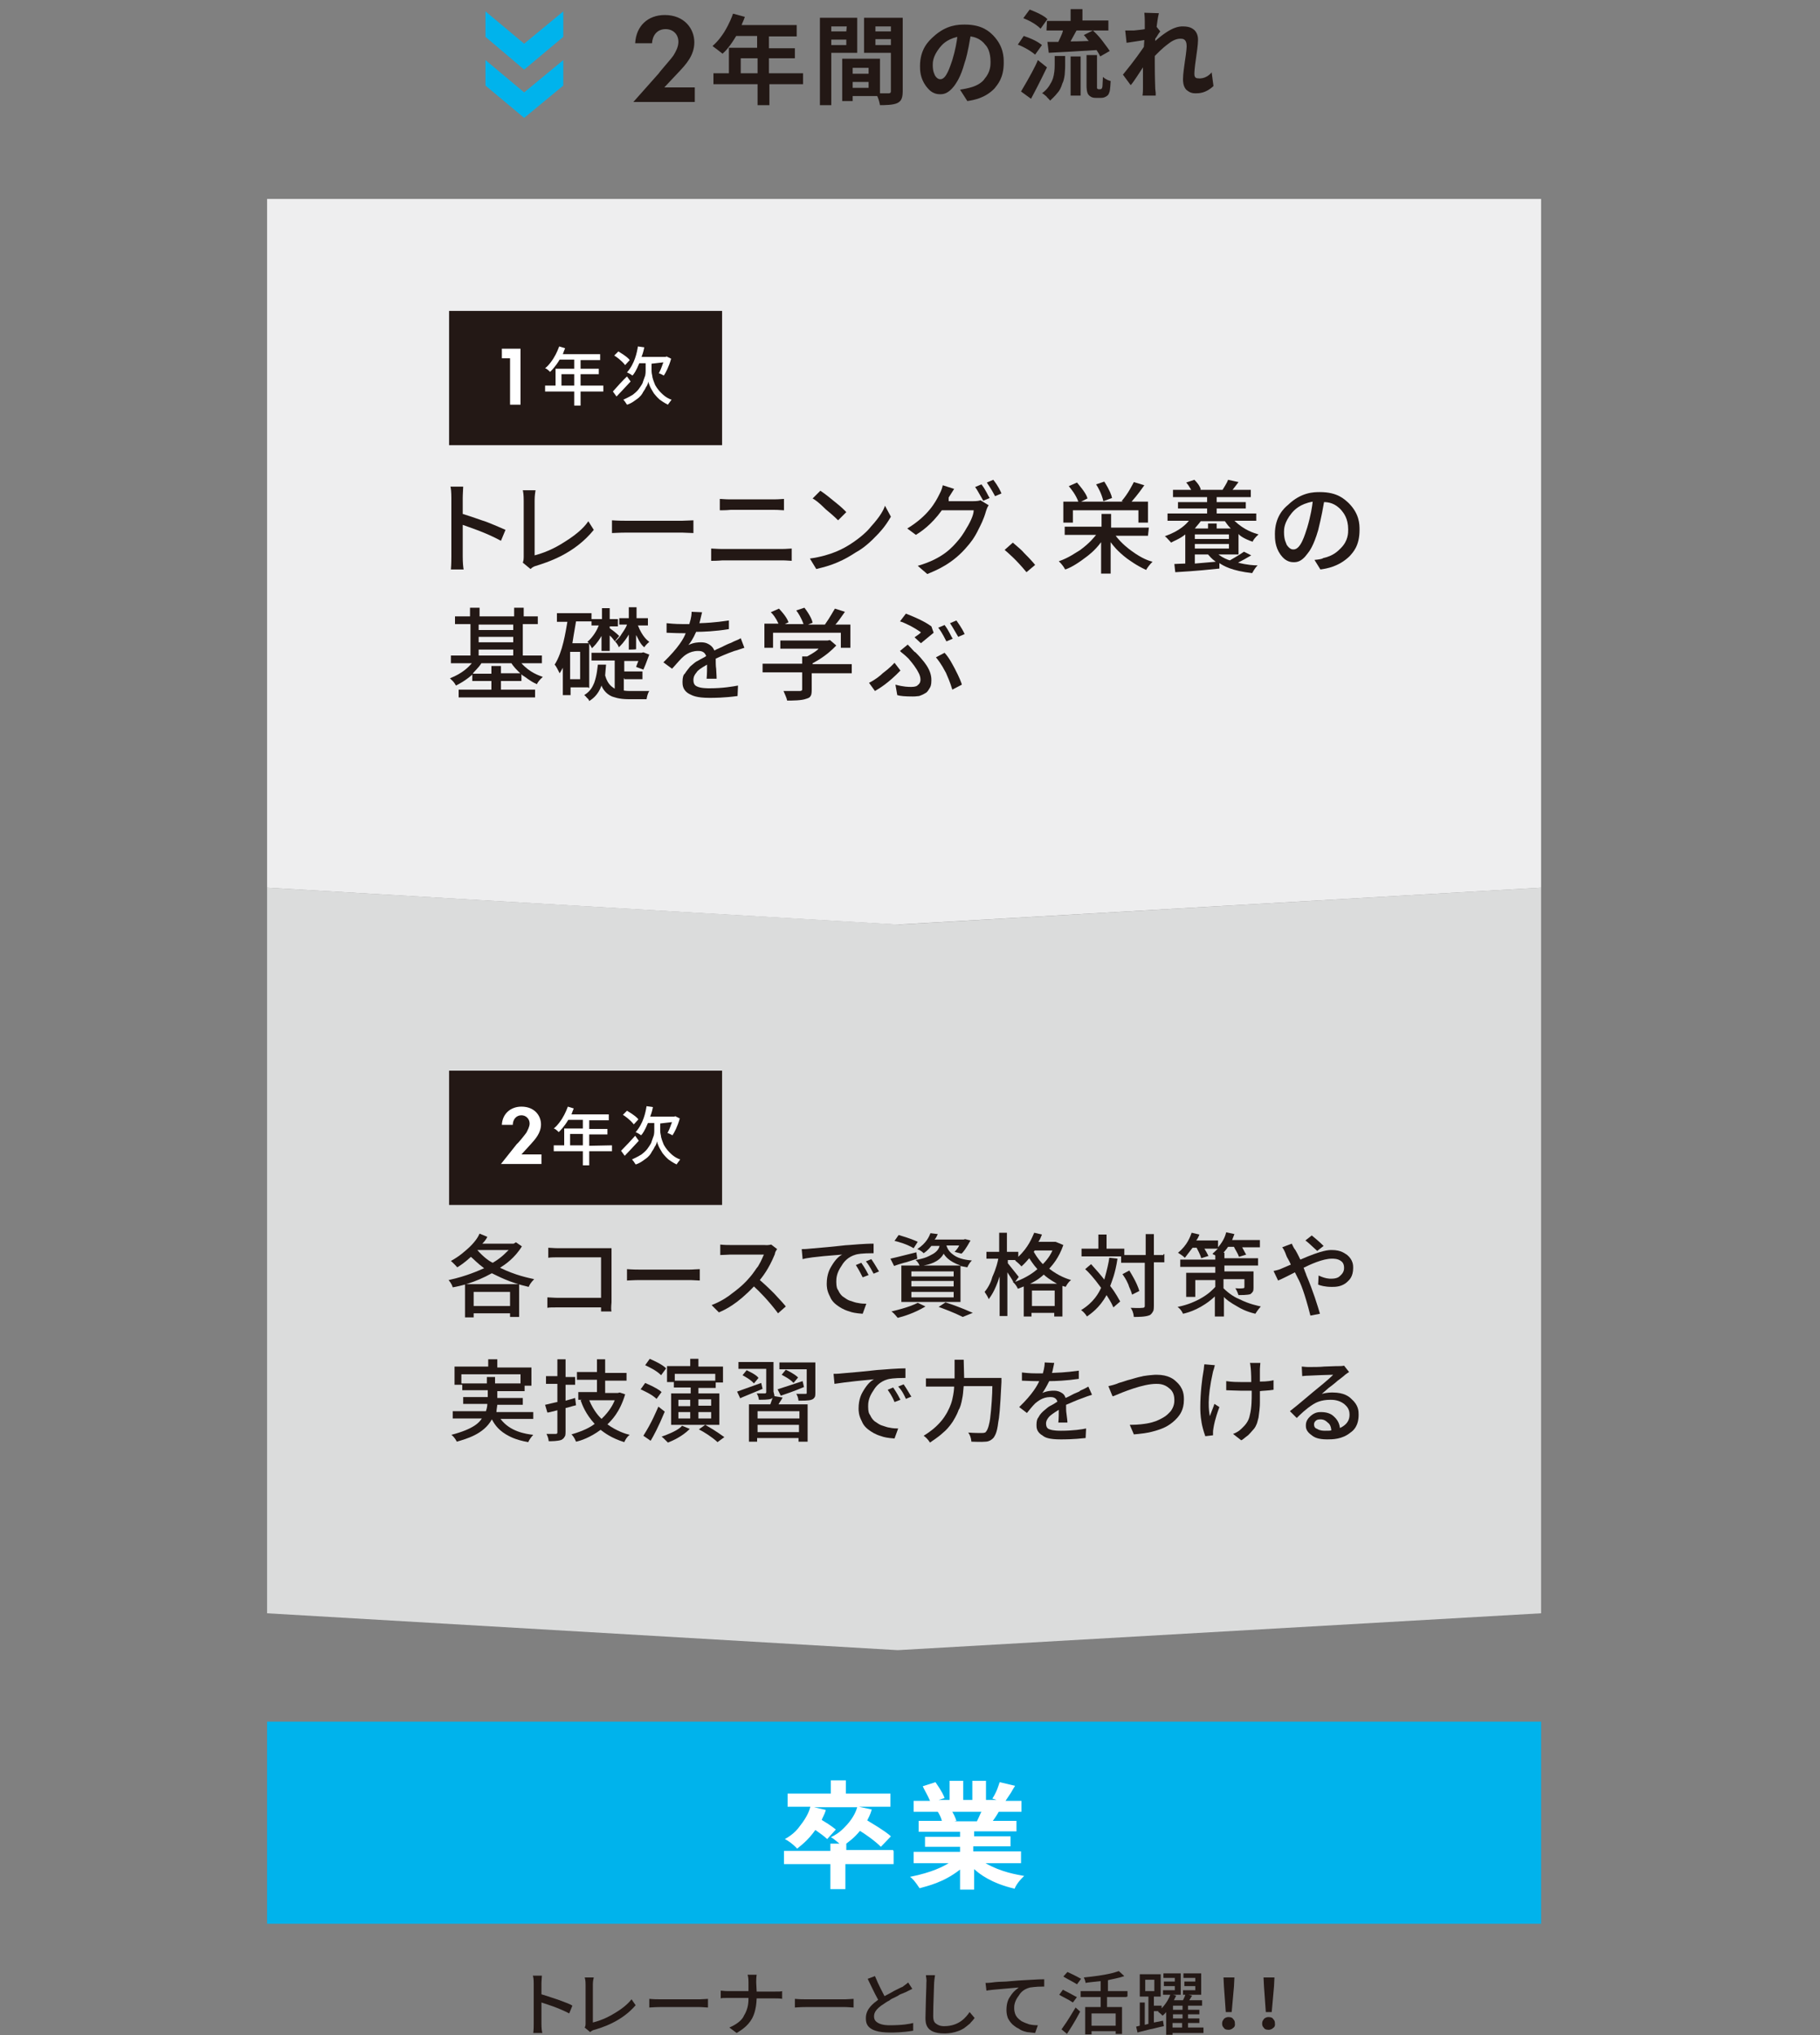 <?xml version="1.0" encoding="utf-8"?>
<!-- Generator: Adobe Illustrator 28.2.0, SVG Export Plug-In . SVG Version: 6.00 Build 0)  -->
<svg version="1.1" id="レイヤー_1" xmlns="http://www.w3.org/2000/svg" xmlns:xlink="http://www.w3.org/1999/xlink" x="0px"
	 y="0px" viewBox="0 0 400 447.1" style="enable-background:new 0 0 400 447.1;" xml:space="preserve">
<rect x="0" y="0" width="400" height="447.1" fill="#808080" stroke="none"/>
<style type="text/css">
	.st0{clip-path:url(#SVGID_00000083071612407826805670000013626508784246098101_);fill:#DBDCDC;}
	.st1{clip-path:url(#SVGID_00000001664597523282767920000000961675735317496996_);fill:#EEEEEF;}
	.st2{fill:#231815;}
	.st3{fill:#00B3EC;}
	.st4{fill:#FFFFFF;}
</style>
<g>
	<g>
		<g>
			<defs>
				<rect id="SVGID_1_" x="58.7" y="195" width="280" height="167.5"/>
			</defs>
			<clipPath id="SVGID_00000116221284364939122290000007688201263115480507_">
				<use xlink:href="#SVGID_1_"  style="overflow:visible;"/>
			</clipPath>
			<polygon style="clip-path:url(#SVGID_00000116221284364939122290000007688201263115480507_);fill:#DBDCDC;" points="58.7,354.4 
				58.7,195 197.7,203.1 338.7,195 338.7,354.4 197.3,362.5 			"/>
		</g>
	</g>
	<g>
		<g>
			<defs>
				<rect id="SVGID_00000032626304362849393220000009522470486976455073_" x="58.7" y="43.7" width="280" height="159.4"/>
			</defs>
			<clipPath id="SVGID_00000013898493923216516310000003135744413668450721_">
				<use xlink:href="#SVGID_00000032626304362849393220000009522470486976455073_"  style="overflow:visible;"/>
			</clipPath>
			<polygon style="clip-path:url(#SVGID_00000013898493923216516310000003135744413668450721_);fill:#EEEEEF;" points="58.7,195 
				58.7,43.7 338.7,43.7 338.7,195 197.3,203.1 			"/>
		</g>
	</g>
</g>
<g>
	<path class="st2" d="M139.2,22.4h13.5v-3.2H146l3.2-3.4c1.5-1.6,3.4-3.6,3.4-6.5c0-3-2.2-6-6.5-6c-3.7,0-6.3,2.4-6.5,6.2h3.7
		c0.1-1.6,1-3.1,3-3.1c1.6,0,2.8,1.1,2.8,2.8c0,1.1-0.6,2.2-1.1,3c-0.7,1-2.9,3.4-3.2,3.9L139.2,22.4z"/>
	<path class="st2" d="M176.5,16.1v2.4h-7.4v4.6h-2.6v-4.6h-9.7v-2.4h3.4v-5.6h6.2V7.9h-4.6c-1.3,2.2-2.4,3.4-3,3.9
		c-1.5-1.2-2-1.5-2.2-1.7c1.4-1.2,2.2-2.5,2.6-3.1c1.2-2,1.7-3.4,1.9-4l2.6,0.7c-0.2,0.7-0.6,1.4-0.7,1.8h12.1V8H169v2.6h5.7v2.2
		H169v3.3H176.5z M162.8,16.1h3.7v-3.3h-3.7V16.1z"/>
	<path class="st2" d="M198.4,3.9v16.2c0,1-0.2,1.5-0.3,1.7c-0.3,0.6-0.7,0.7-0.8,0.8c-0.9,0.5-3,0.5-3.9,0.5c-0.1-0.7-0.4-1.6-0.6-2
		h-5.4v1.1h-2.3v-9.3h8.3v7.6c1.5,0,1.8,0,1.9,0c0.5,0,0.5-0.3,0.5-0.5v-8.4h-5.9V3.9H198.4z M190.9,14.9h-3.5v1.3h3.5V14.9z
		 M187.4,19.3h3.5V18h-3.5V19.3z M195.8,5.8h-3.4v1.1h3.4V5.8z M192.4,9.9h3.4V8.6h-3.4V9.9z M188.4,11.6h-5.7v11.5h-2.5V3.9h8.2
		C188.4,3.9,188.4,11.6,188.4,11.6z M182.7,9.9h3.3V8.7h-3.3V9.9z M186.1,5.8h-3.4v1.1h3.3L186.1,5.8L186.1,5.8z"/>
	<path class="st2" d="M212.6,22.2l-1.6-2.5c1.1-0.2,1.7-0.3,2-0.4c2.1-0.5,3.1-1.5,3.4-2c1.3-1.5,1.3-3,1.3-3.7
		c0-2.2-0.7-3.3-1.1-3.7c-1.1-1.5-2.6-1.8-3.3-1.9c-0.6,3.5-1,5-1.3,5.8c-0.9,3.3-1.9,4.5-2.3,5.1c-1.4,1.8-2.5,1.8-3.1,1.8
		c-1.8,0-2.6-1.2-3.1-1.8c-1.3-1.8-1.3-3.5-1.3-4.4c0-3.7,1.9-5.5,2.9-6.4c2.9-2.7,5.6-2.7,7-2.7c3.8,0,5.4,1.6,6.2,2.4
		c2.3,2.4,2.3,4.8,2.3,6c0,3.4-1.4,4.8-2,5.6C216.5,21.6,213.9,22,212.6,22.2z M206.7,17.4c1.3,0,2.1-2.8,2.6-4.2
		c0.7-2.3,1-4.2,1.1-5.1c-2.5,0.6-3.4,1.8-3.9,2.4c-1.5,1.9-1.5,3.2-1.5,3.8c0,1.5,0.4,2,0.5,2.3C206,17.4,206.5,17.4,206.7,17.4z"
		/>
	<g>
		<path class="st2" d="M241.4,19.6h0.4c0.2,0,0.3-0.1,0.3-0.1c0.1-0.1,0.2-0.4,0.2-0.6c0-0.4,0.1-1.5,0.1-2c0.8,0.7,1.4,0.8,1.7,0.9
			c-0.1,1.9-0.2,2.3-0.3,2.5c-0.2,0.7-0.6,0.8-0.7,0.9c-0.5,0.3-0.9,0.3-1.2,0.3h-1.1c-0.9,0-1.3-0.4-1.5-0.6
			c-0.5-0.5-0.5-1.7-0.5-2.2v-6.6h2.3v6.7c0,0.5,0,0.6,0,0.6C241.3,19.6,241.4,19.6,241.4,19.6z M235.3,21v-8.6h2.2V21H235.3z
			 M231.8,14.3v-2h2.3v2.1c0,1-0.1,1.6-0.1,2c-0.1,0.8-0.3,1.6-0.5,1.9c-0.3,1-0.7,1.7-1,2c-0.7,0.9-1.4,1.5-1.7,1.8
			c-0.3-0.4-0.7-0.7-0.8-0.9c-0.6-0.5-0.8-0.7-1-0.7c1.1-0.8,1.6-1.6,1.8-2c0.7-1.1,0.7-1.7,0.8-2C231.8,15.5,231.8,14.7,231.8,14.3
			z M228.1,13.2l2,1.6c-1.7,3.5-2.9,5.8-3.5,6.9l-2.2-1.6C226.3,16.9,227.6,14.5,228.1,13.2z M229,9.9l-1.5,2.1
			c-1.3-1.1-3-1.9-3.8-2.2l1.3-1.9C227.7,8.8,228.6,9.6,229,9.9z M230.2,4.2l-1.5,2.1c-1.2-1.2-3-2-3.8-2.3l1.4-1.9
			C228.9,3.1,229.8,3.8,230.2,4.2z M230.1,4.6h5.2V2h2.6v2.5h5.7v2.2h-7c-0.9,1.7-1.2,2.1-1.3,2.4c2,0,3.4-0.1,4-0.1
			c-0.1-0.1-0.4-0.4-0.5-0.6c-0.4-0.5-0.5-0.6-0.6-0.7l2-1c1.1,1,1.8,1.9,2.1,2.3c1,1.3,1.4,1.9,1.6,2.2l-2.1,1.2
			c-0.2-0.5-0.6-1.1-0.8-1.4c-4.6,0.3-8.6,0.5-10.5,0.6l-0.3-2.4c0.4,0,0.9,0,1.2,0c0.8,0,1.1,0,1.2,0c0.8-1.7,1-2.2,1-2.5H230
			L230.1,4.6L230.1,4.6z"/>
		<path class="st2" d="M266.3,15.9l0.4,3c-1.7,1.6-3.2,1.6-4,1.6c-1.2,0-1.7-0.6-2-0.8c-0.7-0.8-0.7-1.9-0.7-2.3
			c0-1.2,0.3-3,0.4-3.8c0.4-2.6,0.4-3.3,0.4-3.5c0-1.6-0.9-1.6-1.4-1.6c-1.1,0-2.1,0.7-2.6,1.1c-1.5,1.1-2.5,2.2-3,2.7
			c0,1.2,0,1.6,0,1.7c0,3.5,0.1,4.8,0.1,5.5c0,0.2,0.1,0.7,0.1,0.9C254,21,254,21,254,21h-2.9c0.1-0.7,0.1-1.3,0.1-1.6
			c0-0.8,0-1.9,0-2.3c0-1.5,0-2,0-2.3c-2.2,3.4-2.5,3.7-2.7,3.9l-1.7-2.3c2.7-3.3,3.9-5.1,4.6-6.1l0.1-1.5c-0.5,0.1-1.4,0.2-1.9,0.3
			c-1.4,0.2-1.8,0.3-2,0.3l-0.3-2.7c0.9,0,1.5,0,1.9,0c0.9-0.1,2-0.2,2.4-0.3c0-0.4,0-0.6,0-0.7c0-0.4,0-0.6,0-0.6
			c0-0.2,0-0.3,0-0.4c0-1.2-0.1-1.7-0.1-1.9l3.2,0.1c-0.3,1.2-0.4,2.4-0.5,3l0.8,1c-0.5,0.6-0.8,1.3-1.1,1.6c0,0.2,0,0.4,0,0.5
			c3.6-3.2,5.3-3.2,6.1-3.2c1.7,0,2.2,0.6,2.5,0.8c0.8,0.8,0.8,1.8,0.8,2.2c0,1.1-0.3,2.9-0.4,3.7c-0.4,2.7-0.4,3.4-0.4,3.8
			c0,0.9,0.6,0.9,0.8,0.9C264.8,17.4,265.9,16.4,266.3,15.9z"/>
	</g>
	<polygon class="st3" points="123.8,8.1 123.8,2.5 115.2,9.6 106.7,2.5 106.7,8.1 115.2,15.3 	"/>
	<polygon class="st3" points="123.8,18.8 123.8,13.2 115.2,20.3 106.7,13.2 106.7,18.8 115.2,25.9 	"/>
</g>
<g>
	<g>
		<rect x="98.7" y="68.3" class="st2" width="60" height="29.5"/>
		<polygon class="st4" points="112.1,88.9 114.4,88.9 114.4,76.6 110.3,76.6 110.3,78.7 112.1,78.7 		"/>
		<path class="st4" d="M132.6,84.7V86h-5v3.1h-1.4V86h-6.4v-1.3h2.3v-3.7h4.1V79H123c-0.9,1.5-1.7,2.3-2.1,2.7
			c-0.5-0.5-0.9-0.8-1.1-0.8c1-0.8,1.5-1.7,1.8-2.1c0.8-1.3,1.1-2.2,1.3-2.7l1.3,0.4c-0.1,0.2-0.4,1-0.5,1.3h8.2v1.3h-4.3V81h4v1.2
			h-4v2.5L132.6,84.7L132.6,84.7z M123.4,84.7h2.8v-2.5h-2.8V84.7z"/>
		<path class="st4" d="M143.2,79.9v1.6c0,0.6,0.2,1.1,0.2,1.4c0.2,0.8,0.5,1.4,0.6,1.7c0.5,0.9,1.1,1.5,1.4,1.8
			c0.9,0.9,1.8,1.3,2.2,1.4c-0.7,0.9-0.8,1.1-0.8,1.1c-1-0.5-1.5-0.9-1.8-1.1c-0.8-0.7-1.1-1.2-1.3-1.4c-0.5-0.8-0.7-1.2-0.8-1.4
			c-0.3-0.7-0.4-1-0.4-1.2c-0.1,0.5-0.3,1-0.5,1.2c-0.3,0.7-0.7,1.1-0.8,1.4c-0.5,0.8-1.1,1.2-1.4,1.4c-0.9,0.7-1.6,1-2,1.1
			c-0.3-0.5-0.6-0.9-0.8-1.1c1.1-0.5,1.8-0.9,2.1-1.1c0.9-0.7,1.2-1.1,1.4-1.4c0.5-0.7,0.8-1.2,0.8-1.4c0.3-0.8,0.4-1.1,0.5-1.4
			c0.1-0.5,0.1-0.9,0.1-1.1v-1.6h-1.4c-0.7,1.7-1.2,2.4-1.5,2.7c-0.5-0.4-1-0.6-1.2-0.7c1.7-1.9,2.2-4.4,2.4-5.7l1.4,0.2
			c-0.2,1.1-0.5,1.8-0.6,2.1h5.3l0.2-0.1l1,0.5c-0.5,1.8-1.2,3.1-1.6,3.7c-0.9-0.5-1.1-0.5-1.1-0.5c0.6-1.1,0.8-2,1-2.4L143.2,79.9
			L143.2,79.9z M137.8,82.7l0.8,1.1c-1.4,1.5-2.5,2.7-3.1,3.3l-0.8-1.1C135.6,85,137,83.4,137.8,82.7z M138.4,79.1l-1,1.1
			c-0.8-1-1.9-1.8-2.4-2.1l0.9-0.9C137.6,78.2,138.2,78.8,138.4,79.1z"/>
	</g>
	<g>
		<path class="st2" d="M111.1,116.4l-1,2.4c-3.5-1.9-6.8-2.9-8.4-3.5v6.9c0,1.4,0.1,2.4,0.2,2.9h-2.8c0.1-1.2,0.1-2.3,0.1-2.9v-12.8
			c0-1.3-0.1-2.2-0.2-2.5h2.8c-0.1,1.9-0.1,2.3-0.1,2.5v3.5c2.3,0.7,4.1,1.4,5.1,1.7C109.6,115.7,110.6,116.2,111.1,116.4z"/>
		<path class="st2" d="M116.6,125l-1.7-1.4c0.2-0.5,0.2-1,0.2-1.2v-12.4c0-1.3-0.1-1.9-0.2-2.3h2.8c-0.2,1.2-0.2,1.9-0.2,2.2V122
			c3.1-0.8,5.4-2.2,6.5-2.9c3.4-2.1,4.7-3.7,5.3-4.6l1.2,1.9c-4.3,5.3-10.1,7.1-13,8C117,124.6,116.7,124.9,116.6,125z"/>
		<path class="st2" d="M134.5,117.1v-2.8c1.4,0.1,2.7,0.1,3.3,0.1h12.1c0.8,0,1.9-0.1,2.5-0.1v2.8c-2.1-0.1-2.3-0.1-2.5-0.1h-12.1
			C136,117,135,117.1,134.5,117.1z"/>
		<path class="st2" d="M158.2,112.1v-2.5c1.2,0.1,2.1,0.1,2.4,0.1h9.4c1.3,0,1.9-0.1,2.3-0.1v2.5c-1.2-0.1-1.9-0.1-2.3-0.1h-9.4
			C159.6,112.1,158.7,112.1,158.2,112.1z M156.3,123.2v-2.7c1.6,0.1,2.2,0.1,2.5,0.1h13c1.1,0,1.8-0.1,2.2-0.1v2.7
			c-1.2-0.1-1.9-0.1-2.2-0.1h-13C157.6,123.2,156.7,123.2,156.3,123.2z"/>
		<path class="st2" d="M179.4,125l-1.4-2.3c4.9-0.7,7.5-2.3,8.8-3.1c2.5-1.6,4-3.1,4.6-3.9c2.1-2.3,2.8-3.7,3.1-4.6l1.3,2.4
			c-1.3,2.3-2.7,3.7-3.3,4.3c-2.1,2.2-3.6,3.1-4.5,3.6C183.9,124.1,180.9,124.6,179.4,125z M178.6,109.5l1.7-1.7
			c1.2,0.8,2.4,1.8,3,2.3c1.8,1.4,2.4,2.1,2.7,2.4l-1.8,1.8c-1-1-2.1-1.9-2.7-2.4C179.8,110.2,179.1,109.8,178.6,109.5z"/>
		<path class="st2" d="M216.9,106l1.4-0.6c1.1,1.4,1.6,2.5,1.8,3l-1.4,0.6C217.7,107.1,217.1,106.4,216.9,106z M214.3,107l1.4-0.6
			c1,1.3,1.4,2.4,1.8,3l-1.4,0.6C215,108.1,214.6,107.3,214.3,107z M208.5,110.1h5.3c1,0,1.4-0.1,1.7-0.2l1.8,1.1
			c-0.4,0.5-0.5,1.1-0.6,1.3c-0.5,1.8-1.2,3.1-1.6,3.9c-1,2.1-1.9,3.1-2.4,3.7c-3.3,4-7,5.4-8.9,6.2l-2.1-1.8
			c5.6-1.6,7.7-4.2,8.9-5.6c1.2-1.4,1.8-2.7,2.2-3.3c1-1.8,1.2-2.8,1.2-3.3h-7c-2.4,3.3-4.6,4.7-5.7,5.4l-1.9-1.4
			c4.6-2.8,6.2-5.8,7-7.4c0.6-1.1,0.7-1.7,0.8-2.1l2.5,0.8c-0.5,0.8-1,1.6-1.2,1.9L208.5,110.1z"/>
		<path class="st2" d="M227.5,124.1l-1.9,1.6c-2.3-2.8-4-4.2-4.8-4.9l1.8-1.6c1.2,1,2.1,1.8,2.5,2.3
			C226.5,122.9,227.1,123.6,227.5,124.1z"/>
		<path class="st2" d="M252.3,117.7h-7.1c1.4,1.8,2.9,2.9,3.6,3.4c2.2,1.6,3.7,2.1,4.5,2.3c-0.7,0.7-1.2,1.4-1.4,1.8
			c-2.2-1-3.6-2.1-4.2-2.5c-2.1-1.6-3.1-2.9-3.6-3.6v6.9H242v-6.9c-1.4,1.9-2.9,3-3.6,3.5c-2.1,1.6-3.6,2.3-4.3,2.5
			c-0.6-1.1-1.2-1.6-1.4-1.8c2.3-0.8,3.7-1.9,4.6-2.4c2.2-1.6,3.1-2.8,3.6-3.4h-6.9v-1.8h8.1v-2.8h2.1v3h8.3L252.3,117.7
			L252.3,117.7z M235.8,112.1v2.7h-2.1v-4.6h3.3c-0.6-1.6-1.6-2.8-2.1-3.4l1.8-0.8c1.8,2.1,2.2,3,2.3,3.5l-1.4,0.7h9.3l-0.4-0.1
			c1.6-1.9,2.3-3.5,2.7-4.2l2.3,0.7c-1.6,2.3-2.4,3.1-2.8,3.6h3.6v4.6h-2.1v-2.7H235.8z M244.4,109.4l-1.9,0.7
			c-0.4-1.7-1.2-3.1-1.6-3.7l1.8-0.6C243.9,107.7,244.3,108.8,244.4,109.4z"/>
		<path class="st2" d="M272.3,121.8h-4.5c1,0.8,2.1,1.2,2.5,1.3c2.1-1.2,2.8-1.7,3.1-1.9l1.6,0.8c-1,0.6-2.3,1.3-2.9,1.6
			c1.9,0.5,3.5,0.6,4.3,0.6c-0.7,0.7-1,1.4-1.2,1.7c-4.5-0.5-6.3-1.6-7.2-2.2v1.2c-5.6,0.6-8.3,0.7-9.7,0.8l-0.2-1.8
			c0.1,0,1.7-0.1,2.4-0.1v-6.4c-1.2,1-2.5,1.4-3.1,1.8c-1-1.1-1.2-1.3-1.4-1.4c3.4-1.2,4.7-2.7,5.3-3.4h-4.7v-1.6h8.7v-1.1h-6.4
			v-1.4h6.4v-1.1h-7.5v-1.6h4c-0.4-0.7-0.8-1.3-1.1-1.6l1.8-0.6c1,1,1.3,1.7,1.4,2.1l-0.1,0.1h4.9c1-1.6,1.1-1.9,1.2-2.2l2.3,0.5
			c-0.1,0.1-0.8,1.1-1.3,1.7h4v1.6h-7.5v1.1h6.4v1.4h-6.4v1.1h8.7v1.6h-4.8c2.2,2.1,4.3,2.7,5.3,3c-0.8,0.7-1.2,1.3-1.3,1.6
			c-1.8-0.6-2.8-1.3-3.1-1.7v4.5H272.3z M262.6,120.5h7.5v-1h-7.5V120.5z M262.6,117.4v1h7.5v-1H262.6z M269.2,114.5h-5.3
			c-0.6,0.8-1.1,1.3-1.3,1.6h2.9V115h1.9v1.1h3.1C269.7,115.3,269.4,114.7,269.2,114.5z M262.6,123.8l4.6-0.4
			c-1-0.7-1.4-1.3-1.7-1.6h-2.9V123.8z"/>
		<path class="st2" d="M290.2,125.1l-1.3-2.1c1-0.1,1.7-0.2,1.9-0.4c2.3-0.5,3.3-1.6,3.9-2.2c1.6-1.6,1.6-3.3,1.6-4.1
			c0-2.4-1-3.6-1.4-4.1c-1.4-1.7-3-1.9-3.9-1.9c-0.6,3.5-1.1,5.3-1.3,6.2c-1,3.4-1.9,4.6-2.4,5.2c-1.3,1.8-2.4,1.8-3,1.8
			c-1.7,0-2.5-1.2-2.9-1.7c-1.2-1.7-1.2-3.5-1.2-4.5c0-3.7,1.9-5.6,2.9-6.4c2.9-2.8,5.7-2.8,7-2.8c3.9,0,5.4,1.6,6.3,2.4
			c2.4,2.4,2.4,4.7,2.4,5.9c0,3.5-1.4,4.9-2.2,5.8C294.2,124.5,291.6,124.9,290.2,125.1z M284.3,120.7c1.6,0,2.5-3.3,3-4.8
			c0.8-2.7,1.1-4.7,1.2-5.7c-2.8,0.5-4,1.8-4.6,2.5c-1.7,2.1-1.7,3.5-1.7,4.2c0,1.8,0.5,2.4,0.6,2.8
			C283.5,120.7,284,120.7,284.3,120.7z"/>
		<path class="st2" d="M119.1,145.7h-4.5c1.9,2.1,3.9,2.7,4.7,3c-0.7,0.6-1.2,1.3-1.3,1.6c-1.6-0.7-2.5-1.6-3.1-1.9
			c-1.4-1.2-2.2-2.2-2.5-2.7h-6.6c-0.7,1.1-1.6,1.8-1.9,2.3h4.1v-1.7h2.1v1.6h4.5v1.7h-4.5v1.9h7.5v1.7h-16.8v-1.7h7.2v-1.9h-4.2
			v-1.4c-1.6,1.4-3,2.1-3.6,2.4c-0.5-1-1.1-1.3-1.3-1.6c2.8-1.1,4.1-2.5,4.8-3.3h-4.6V144h4.3v-6.9H100v-1.7h3.3v-1.9h2.1v1.9h7.6
			v-1.9h2.1v1.9h3.1v1.7h-3.3v6.9h4.2V145.7z M105.2,139.9v1.2h7.6v-1.2H105.2z M112.8,137.2h-7.6v1.2h7.6V137.2z M105.2,142.7v1.3
			h7.6v-1.3H105.2z"/>
		<path class="st2" d="M137.1,149v2.7c0.6,0.1,1.2,0.1,1.4,0.1c3.5,0,4,0,4.2,0c-0.4,0.6-0.5,1.3-0.6,1.8h-3.9
			c-2.3,0-3.3-0.5-3.7-0.6c-1.4-0.6-2.1-1.8-2.3-2.4c-0.8,2.2-2.1,3-2.7,3.4c-0.1-0.4-0.4-0.6-0.5-0.7c-0.4-0.5-0.6-0.6-0.6-0.6
			c1.6-1,1.9-2.1,2.2-2.7c0.6-1.7,0.7-3.3,0.8-4h1.8c-0.1,1.3-0.2,2.1-0.2,2.4c0.6,2.1,1.6,2.5,2.1,2.9v-6.2H130v-1.7h11l0.4-0.1
			l1.3,0.5c-0.7,1.9-1.1,2.9-1.3,3.3l-1.6-0.6c0.2-0.5,0.4-1.1,0.5-1.3h-3.1v2.3h4v1.7h-4V149z M129.3,151h-3.9v1.7h-1.7v-6
			c-0.4,0.7-0.6,1.1-0.7,1.2c-0.4-0.8-0.8-1.6-1.1-1.9c1.8-2.8,2.4-7.2,2.8-9.4h-2.3v-1.9h7.6v1.8h-3.4c-0.4,2.4-0.7,4-0.8,4.8h3.7
			v9.8H129.3z M127.5,149.2v-6h-2.2v6H127.5z M132.2,142.7v-3c-1,1.7-1.7,2.3-2.1,2.7c-0.4-0.8-0.7-1.2-1-1.4
			c1.4-1.2,2.2-2.8,2.5-3.6H130v-1.4h2.3v-2.4h1.7v2.4h1.8v1.6h-1.8v0.4c1.7,1.2,1.9,1.6,2.1,1.7l-1,1.2c0-0.1-0.7-1-1.1-1.3v3.4
			H132.2z M138.2,142.7v-3.3c-1.1,1.8-1.8,2.4-2.2,2.8c-0.2-0.7-0.7-1.1-0.8-1.3c0.7-0.6,1.2-1.2,1.4-1.6c0.7-1,1.1-1.7,1.2-2.1
			h-1.7v-1.4h2.1v-2.4h1.7v2.4h2.5v1.6h-2.2c1,2.5,2.1,3.3,2.5,3.6c-0.7,0.6-1,1-1.1,1.2c-1-0.8-1.4-2.1-1.8-2.7v3.1
			C139.8,142.7,138.2,142.7,138.2,142.7z"/>
		<path class="st2" d="M157.5,149.1h-2.2c0.1-1,0.1-2.4,0.1-3.1c-1.4,0.8-2.1,1.3-2.3,1.7c-0.7,0.8-0.7,1.4-0.7,1.7
			c0,1.1,0.6,1.3,0.8,1.4c0.8,0.4,2.2,0.4,2.8,0.4c2.9,0,5.1-0.4,6.2-0.6l-0.1,2.3c-3,0.4-5.1,0.4-6.2,0.4c-2.8,0-3.7-0.5-4.3-0.8
			c-1.6-0.8-1.6-2.1-1.6-2.7c0-1,0.2-1.6,0.5-1.8c0.5-0.8,1-1.3,1.2-1.6c0.8-0.7,1.3-1.1,1.6-1.2c0.8-0.5,1.6-0.8,1.9-1.1
			c-0.4-1.1-1.3-1.1-1.8-1.1c-1.9,0-3.1,1.1-3.6,1.6c-0.7,0.7-1.6,1.8-2.1,2.3l-1.9-1.4c3.4-3.3,4.5-5.3,4.9-6.4h-0.6
			c-1.8,0-3-0.1-3.6-0.1v-2.1c1.9,0.2,3.1,0.2,3.7,0.2h1.3c0.5-1.6,0.5-2.3,0.5-2.7l2.3,0.1c-0.4,1.6-0.5,2.2-0.6,2.4
			c3.6-0.1,5.6-0.5,6.5-0.6v1.9c-3,0.5-5.8,0.6-7.2,0.6c-0.7,1.6-1.3,2.4-1.7,2.9c1.2-0.6,2.3-0.6,2.8-0.6c1.1,0,1.6,0.4,1.8,0.5
			c0.8,0.5,1,1.1,1.1,1.3c0.7-0.4,1.6-0.7,2.1-1c1.2-0.6,1.4-0.6,1.6-0.7c0.7-0.4,1.7-0.7,2.1-1l0.8,2.1c-0.7,0.2-1.7,0.6-2.2,0.7
			c-1.7,0.6-3.3,1.3-4.1,1.7c0,0.7,0,1.7,0.1,2.2C157.5,148.6,157.5,148.9,157.5,149.1z"/>
		<path class="st2" d="M187.2,146v1.9h-8.8v3.6c0,0.8-0.1,1.2-0.2,1.3c-0.2,0.5-0.7,0.6-1,0.7c-1,0.4-3.1,0.4-4.2,0.4
			c-0.1-0.6-0.6-1.6-0.8-2.1c1.1,0,1.8,0,2.2,0c1.1,0,1.3,0,1.3,0c0.4,0,0.4-0.1,0.5-0.1c0.1-0.1,0.1-0.2,0.1-0.4v-3.6h-8.7v-1.9
			h8.7v-1.6h1.1c1.3-0.7,2.2-1.3,2.5-1.7h-8.4v-1.8h10.4l0.5-0.1l1.4,1.2c-2.1,2.2-4.1,3.3-5.2,3.9v0.2H187.2z M169.9,139v3.3H168
			V137h3.1c-0.6-1.3-1.3-2.2-1.7-2.5l1.8-0.8c1.6,1.7,1.9,2.5,2.1,3l-0.8,0.4h4.1c-0.5-1.4-1.2-2.5-1.6-3l1.8-0.6
			c1.3,1.7,1.7,2.8,1.8,3.3l-1,0.4h3.7c1.2-1.7,1.8-2.9,2.2-3.5l2.2,0.7c-1.1,1.6-1.7,2.4-2.1,2.8h3.3v5.1h-2.1v-3.3h-15V139z"/>
		<path class="st2" d="M196.6,145.6l1.3,1.7c-2.7,2.8-4.6,3.9-5.6,4.5L191,150c1.4-0.7,2.5-1.6,3-2.1
			C195.6,146.7,196.2,146,196.6,145.6z M211.4,150.4l-2.1,1.1c-0.5-1.7-1.1-3-1.4-3.7c-1.1-2.1-1.8-2.9-2.2-3.4l1.9-1
			c1.1,1.2,1.8,2.7,2.2,3.4C210.9,148.9,211.3,150,211.4,150.4z M197.2,152.7l-0.4-2.3c1.8,0.5,2.9,0.5,3.5,0.5
			c0.8,0,1.3-0.2,1.4-0.4c0.6-0.4,0.6-1,0.6-1.2c0-1-0.6-1.8-0.8-2.2c-0.8-1.3-1.6-2.1-1.8-2.4c-1.1-1.1-1.7-1.4-1.9-1.7l1.7-1.4
			c1.1,1.1,1.4,1.6,1.7,1.7c1.8,1.8,2.4,2.8,2.7,3.3c0.8,1.4,0.8,2.4,0.8,2.9c0,1-0.2,1.4-0.4,1.7c-0.4,0.7-0.7,1-1,1.1
			c-0.6,0.4-1.1,0.5-1.3,0.6c-0.7,0.1-1.2,0.1-1.4,0.1C198.9,153,197.8,152.9,197.2,152.7z M202.4,141.3l-1.4-1.3
			c0.7-0.5,1.2-0.8,1.4-1.1c-1.7-1.2-3.6-2.1-4.6-2.4l1.3-1.7c3.6,1.4,4.9,2.3,5.6,2.8l0.5,1.4L202.4,141.3z M208.8,136.9l1.4-0.6
			c1.2,1.7,1.6,2.5,1.8,3l-1.4,0.6C209.4,137.8,209,137.2,208.8,136.9z M206.2,137.9l1.4-0.6c1,1.3,1.4,2.5,1.8,3l-1.4,0.6
			C207.1,139.1,206.5,138.2,206.2,137.9z"/>
	</g>
</g>
<g>
	<g>
		<rect x="98.7" y="235.2" class="st2" width="60" height="29.5"/>
		<path class="st4" d="M110.1,255.7h8.9v-2.1h-4.4l2.1-2.3c0.9-1,2.2-2.4,2.2-4.3c0-1.9-1.4-3.9-4.3-3.9c-2.4,0-4.2,1.6-4.3,4h2.4
			c0-1.1,0.7-2.1,1.9-2.1c1,0,1.8,0.8,1.8,1.8c0,0.7-0.4,1.4-0.7,2c-0.5,0.7-1.8,2.3-2.1,2.5L110.1,255.7z"/>
		<path class="st4" d="M134.5,251.6v1.3h-5v3.1h-1.4v-3.1h-6.4v-1.3h2.3v-3.7h4.1v-1.9h-3.2c-0.9,1.5-1.7,2.3-2.1,2.7
			c-0.5-0.5-0.9-0.8-1.1-0.8c1-0.8,1.5-1.7,1.8-2.1c0.8-1.3,1.1-2.2,1.3-2.7l1.3,0.4c-0.1,0.2-0.4,1-0.5,1.3h8.2v1.3h-4.3v1.9h4v1.2
			h-4v2.5L134.5,251.6L134.5,251.6z M125.3,251.6h2.8v-2.5h-2.8V251.6z"/>
		<path class="st4" d="M145.1,246.8v1.6c0,0.6,0.2,1.1,0.2,1.4c0.2,0.8,0.5,1.4,0.6,1.7c0.5,0.9,1.1,1.5,1.4,1.8
			c0.9,0.9,1.8,1.3,2.2,1.4c-0.7,0.9-0.8,1.1-0.8,1.1c-1-0.5-1.5-0.9-1.8-1.1c-0.8-0.7-1.1-1.2-1.3-1.4c-0.5-0.8-0.7-1.2-0.8-1.4
			c-0.3-0.7-0.4-1-0.4-1.2c-0.1,0.5-0.3,1-0.5,1.2c-0.3,0.7-0.7,1.1-0.8,1.4c-0.5,0.8-1.1,1.2-1.4,1.4c-0.9,0.7-1.6,1-2,1.1
			c-0.3-0.5-0.6-0.9-0.8-1.1c1.1-0.5,1.8-0.9,2.1-1.1c0.9-0.7,1.2-1.1,1.4-1.4c0.5-0.7,0.8-1.2,0.8-1.4c0.3-0.8,0.4-1.1,0.5-1.4
			c0.1-0.5,0.1-0.9,0.1-1.1v-1.6h-1.4c-0.7,1.7-1.2,2.4-1.5,2.7c-0.5-0.4-1-0.6-1.2-0.7c1.7-1.9,2.2-4.4,2.4-5.7l1.4,0.2
			c-0.2,1.1-0.5,1.8-0.6,2.1h5.3l0.2-0.1l1,0.5c-0.5,1.8-1.2,3.1-1.6,3.7c-0.9-0.5-1.1-0.5-1.1-0.5c0.6-1.1,0.8-2,1-2.4L145.1,246.8
			L145.1,246.8z M139.6,249.5l0.8,1.1c-1.4,1.5-2.5,2.7-3.1,3.3l-0.8-1.1C137.5,251.8,138.9,250.3,139.6,249.5z M140.3,245.9l-1,1.1
			c-0.8-1-1.9-1.8-2.4-2.1l0.9-0.9C139.5,245,140.1,245.6,140.3,245.9z"/>
	</g>
	<g>
		<path class="st2" d="M113.4,272.9l1.3,0.9c-1.6,2.6-3.7,4-4.8,4.7c3.5,1.7,6.2,2.2,7.5,2.5c-0.8,0.8-1.1,1.4-1.2,1.7
			c-4.4-1-6.8-2.4-8.1-3c-3.8,2.1-6.9,2.8-8.6,3.1c-0.3-1-0.8-1.4-0.9-1.6c4.1-0.9,6.6-2.1,7.8-2.6c-1.5-1.1-2.4-2.1-2.9-2.5
			c-1.4,1.3-2.5,2-3,2.3c-0.8-0.9-1.2-1.2-1.4-1.4c2-1.1,3-2.1,3.6-2.6c1.7-1.5,2.4-2.7,2.7-3.4l1.7,0.7c-0.3,0.7-0.9,1.3-1.1,1.5
			h6.9L113.4,272.9z M104.9,274.6L104.9,274.6c1.4,1.6,2.7,2.5,3.4,2.8c2.2-1.3,3-2.4,3.5-2.8H104.9z M102.2,289.4v-7.3h11.9v7.2h-2
			v-0.8h-8v0.9H102.2z M112.1,283.8h-8v3.1h8V283.8z"/>
		<path class="st2" d="M134.4,288.1h-2.3c0-0.1,0-0.3,0-0.4c0-0.3,0-0.5,0-0.5h-9.4c-1.2,0-2.1,0-2.4,0.1V285
			c1.7,0.1,2.2,0.1,2.3,0.1h9.5v-8.9h-9.3c-0.8,0-1.8,0-2.3,0.1v-2.2c1.4,0.1,2.1,0.1,2.3,0.1h10c0.9,0,1.4,0,1.6,0
			c0,0.9,0,1.4,0,1.6v10.3C134.3,287.1,134.3,287.8,134.4,288.1z"/>
		<path class="st2" d="M137.8,281.3v-2.5c1.3,0.1,2.4,0.1,2.9,0.1h10.8c0.8,0,1.7-0.1,2.3-0.1v2.5c-1.8-0.1-2.1-0.1-2.3-0.1h-10.8
			C139.1,281.2,138.2,281.3,137.8,281.3z"/>
		<path class="st2" d="M169.5,273.4l1.3,1c-0.4,0.5-0.5,0.9-0.5,1.1c-1.4,3.4-2.7,4.9-3.3,5.7c1.5,1.3,2.6,2.4,3.1,2.9
			c1.6,1.7,2.3,2.5,2.6,2.9l-1.7,1.5c-2.1-2.8-4.2-4.9-5.3-5.9c-3.7,3.9-6.3,5.1-7.7,5.7l-1.6-1.6c2.3-0.9,3.8-2,4.4-2.5
			c2.2-1.6,3.3-2.8,3.8-3.4c1.1-1.2,1.6-2.2,2-2.6c0.9-1.5,1.1-2.3,1.3-2.6h-7.4c-0.3,0-1.5,0.1-2.2,0.1v-2.3
			c0.9,0.1,1.7,0.1,2.2,0.1h7.4C169,273.6,169.3,273.4,169.5,273.4z"/>
		<path class="st2" d="M176.4,276.6l-0.2-2.2c1.2,0,1.6-0.1,1.8-0.1c6.2-0.5,7.8-0.8,8.6-0.8c3.6-0.3,4.8-0.3,5.4-0.3v2.1
			c-2.7,0-3.5,0.2-3.9,0.3c-1.8,0.5-2.7,1.7-3.1,2.4c-1.2,1.7-1.2,2.9-1.2,3.6c0,1.1,0.2,1.6,0.4,1.8c0.4,0.9,0.8,1.2,1,1.4
			c0.7,0.5,1.2,0.8,1.5,0.9c0.9,0.3,1.5,0.5,1.7,0.5c0.9,0.2,1.6,0.2,2,0.2l-0.8,2.2c-1.5-0.1-2.4-0.3-2.9-0.5
			c-1.4-0.4-2.2-1-2.5-1.2c-1.2-0.8-1.6-1.6-1.8-2.1c-0.7-1.3-0.7-2.3-0.7-2.8c0-2.1,0.7-3.3,1-3.8c1-1.7,1.8-2.3,2.4-2.6
			C178.5,276.1,177.1,276.4,176.4,276.6z M190.3,277.1l1.2-0.5c0.9,1.3,1.4,2.3,1.7,2.7l-1.2,0.5
			C191.1,278.1,190.6,277.4,190.3,277.1z M188.1,277.9l1.2-0.5c0.9,1.3,1.4,2.3,1.6,2.7l-1.3,0.5C188.8,279,188.3,278.2,188.1,277.9
			z"/>
		<path class="st2" d="M206.3,287.1l1.5-1c3.7,1.2,5.2,2,6,2.3l-2.2,0.9C209.6,288.3,207.4,287.5,206.3,287.1z M201.7,286.2l1.7,0.8
			c-2.5,1.5-4.9,2.2-6.1,2.5c-0.9-1.1-1.2-1.3-1.4-1.4C199.7,287.2,201.1,286.5,201.7,286.2z M201.4,275.1l0.2,1.4
			c-1,0.3-2.3,0.8-2.9,0.9c-1.8,0.5-2.1,0.7-2.2,0.7l-0.8-1.6C197.5,276.1,200.1,275.4,201.4,275.1z M201.7,272.8l-0.9,1.4
			c-1.5-0.9-3.3-1.4-4.2-1.6l0.9-1.3C199.9,272,201.1,272.5,201.7,272.8z M206.5,273.7h-1.8c-0.8,1-1.4,1.4-1.7,1.6
			c-0.7-0.7-1.2-0.8-1.4-0.9c2.1-1.4,2.6-2.8,2.9-3.5l1.6,0.2c-0.3,0.7-0.5,1-0.7,1.2h6.4l0.3-0.1l1.2,0.3c-1,1.8-1.6,2.6-2,2.9
			l-1.5-0.4c0.5-0.5,0.9-1.1,1-1.4H208c0.4,1.3,1.2,1.8,1.6,2.1c1.2,0.9,3,1.1,4,1.2c-0.7,0.7-0.9,1.3-1,1.5
			c-0.4-0.1-1.2-0.2-1.5-0.3v7.9h-13v-8h4c-0.3-0.7-0.7-1.1-0.9-1.2c2.3-0.4,3-0.9,3.4-1.1C206.1,275,206.4,274.1,206.5,273.7z
			 M209.6,285v-1.2h-9.3v1.2H209.6z M209.6,282.6v-1.2h-9.3v1.2H209.6z M209.6,280.4v-1.1h-9.3v1.1H209.6z M203,278h8.1
			c-2.6-0.9-3.4-2.1-3.7-2.6C206.4,277.3,204.1,277.8,203,278z"/>
		<path class="st2" d="M232.5,273l1.2,0.5c-1,2.9-2.4,4.4-3.1,5.2c2.2,1.7,3.9,2.2,4.8,2.5c-0.7,0.5-1,1.2-1.2,1.5
			c-0.5-0.2-0.7-0.2-0.7-0.2v6.7h-1.8v-0.8h-5v0.8H225v-6.6c-1,0.4-1.2,0.5-1.3,0.5c-0.4-0.9-0.9-1.3-1.1-1.5h0.1
			c-0.4-0.8-1-1.6-1.3-2.1v9.6h-1.7v-8.7c-1.1,3.4-2,4.4-2.4,5c-0.1-0.4-0.7-1.3-0.9-1.6c1-1.2,1.5-2.5,1.7-3.3c0.9-2,1.2-3.4,1.3-4
			h-2.6V275h2.8v-4.2h1.7v4.2h2.5v1.1c2.3-2.2,3-4.2,3.5-5.3l1.7,0.4c-0.2,0.5-0.5,1.3-0.8,1.6h3.8L232.5,273z M231.3,274.7h-3.9
			l-0.2,0.3c0.8,1.4,1.6,2.3,2,2.7C230.5,276.4,231.1,275.2,231.3,274.7z M223.9,280.5l-0.8,1.1c2.7-1,4.2-2.2,4.9-2.8
			c-1-1.1-1.5-2-1.8-2.4c-0.9,1.1-1.5,1.6-1.7,1.8c-0.7-0.8-1.2-1.1-1.4-1.3l0.1-0.1h-1.7v0.7C222.4,278.6,223.4,279.9,223.9,280.5z
			 M226.8,286.9h5v-3.4h-5V286.9z M226.4,282h5.9c-1.6-0.9-2.5-1.6-2.9-2C228.1,281.2,227,281.7,226.4,282z"/>
		<path class="st2" d="M250.4,283.6l-1.6,0.8c-0.2-0.9-0.7-1.7-0.8-2.2c-0.5-1.2-1.1-2-1.3-2.3l1.5-0.8
			C249.8,281.7,250.2,282.9,250.4,283.6z M255.9,275.5v1.8h-2.3v9.5c0,0.9-0.1,1.2-0.2,1.3c-0.2,0.4-0.5,0.7-0.7,0.8
			c-0.9,0.4-2.6,0.4-3.5,0.4c-0.1-1-0.4-1.6-0.7-2c2.1,0.1,2.5,0,2.6,0c0.5,0,0.5-0.3,0.5-0.4v-9.5h-5.2V276h-8.7v-1.7h3.7v-3.1h1.8
			v3.1h3.9v1.4h4.7v-4.6h1.8v4.6h2.1V275.5z M243.8,276.3l1.8,0.2c-0.5,3.4-1.3,5.1-1.6,6c1.4,1.8,1.8,2.8,2.2,3.4l-1.5,1.3
			c-0.5-1.2-1.2-2.2-1.5-2.7c-1.6,2.9-3.5,4.1-4.3,4.7c-0.5-0.8-1-1.2-1.3-1.4c2.8-1.7,3.9-3.8,4.4-4.9c-1.6-2.2-2.8-3.5-3.5-4.1
			l1.3-1.1c1.1,1.2,2.3,2.6,2.9,3.4C243.3,279,243.7,277.2,243.8,276.3z"/>
		<path class="st2" d="M268.9,281.2v1.8c1.3,1.3,2.7,2.1,3.5,2.4c2.2,1.1,3.9,1.4,4.7,1.6c-0.7,0.8-1,1.3-1.2,1.6
			c-2.1-0.5-3.3-1.2-3.8-1.5c-1.8-1-2.7-1.7-3.1-2.2v4.3h-2v-4.4c-2.8,2.6-5.6,3.5-7,3.8c-0.4-0.9-0.9-1.3-1.2-1.5
			c2.5-0.5,4-1.3,4.8-1.7c2.2-1.2,3-2.2,3.5-2.7v-1.5h-4.4v3.7h-2v-5.3h6.4v-1.3h-7.7v-1.6h7.7v-0.9c-0.1-0.1-0.3-0.2-0.4-0.2
			c-0.2-0.1-0.2-0.2-0.2-0.2c0.8-0.7,1-1,1.2-1.1h-3c0.7,1.1,0.8,1.5,0.9,1.6l-1.6,0.5c-0.3-1.1-0.8-1.8-1-2.3h-0.9
			c-1.1,1.4-1.5,2-1.7,2.2c-0.5-0.5-1.2-0.9-1.5-1.1c2.1-1.7,2.7-3.6,3-4.4l1.7,0.4c-0.1,0.3-0.4,1-0.7,1.3h4.8v1.5
			c1.3-1.5,1.6-2.6,1.8-3.3l1.8,0.4c-0.1,0.3-0.4,1-0.5,1.3h6.1v1.6H273c0.7,1.3,0.8,1.5,0.9,1.6l-1.6,0.5c-0.3-0.9-0.9-1.7-1.1-2.2
			h-1.3c-0.3,0.5-0.8,1-1,1.3h0.2v1.2h7.4v1.6h-7.4v1.3h6.4v3.5c0,0.7-0.1,0.9-0.2,1c-0.2,0.3-0.4,0.4-0.5,0.5
			c-0.7,0.2-2,0.2-2.6,0.2c-0.1-0.3-0.4-1.1-0.7-1.5c1.3,0.1,1.6,0,1.7,0c0.3,0,0.3-0.2,0.3-0.3v-1.7H268.9z"/>
		<path class="st2" d="M281.8,274l2.1-0.8c0.2,0.4,0.5,1.1,0.8,1.4c0.7,1.2,0.9,1.8,1.1,2.1c4.8-2.1,6.2-2.1,6.9-2.1
			c2.1,0,2.9,0.8,3.4,1.1c1.3,1.1,1.3,2.3,1.3,2.8c0,2-0.9,2.7-1.2,3c-1.2,1.2-2.7,1.2-3.5,1.2c-1.5,0-2.5-0.3-3-0.5l0.1-2
			c1.5,0.7,2.4,0.7,2.7,0.7c1.4,0,1.8-0.4,2.1-0.7c0.8-0.7,0.8-1.4,0.8-1.7c0-0.9-0.4-1.3-0.7-1.5c-0.7-0.5-1.5-0.5-2-0.5
			c-2,0-4.8,1.3-6.2,2c0.1,0.2,0.2,0.5,0.3,0.8c0.2,0.5,0.3,0.7,0.3,0.8c1.5,3.5,2.5,6.8,3,8.5L288,289c-1.3-5.1-2.2-7.2-2.7-8.1
			l-0.7-1.4c-3.1,1.6-3.5,1.7-3.7,1.8l-1-2.1c1-0.2,1.5-0.4,1.7-0.5c0.7-0.3,1.6-0.7,2.1-0.9c-0.4-1-0.9-1.6-1-2
			C282.4,274.9,282,274.2,281.8,274z M290.9,273.7l-1.4,1.1c-1.7-1.6-2.3-2.1-2.6-2.3l1.4-1.1C289.9,272.7,290.6,273.4,290.9,273.7z
			"/>
		<path class="st2" d="M116.9,311.7H110c2.1,2.8,5.5,3.3,7.2,3.5c-0.5,0.5-1,1.3-1.1,1.6c-2.9-0.5-4.2-1.3-4.9-1.7
			c-2-1.2-2.7-2.6-3.1-3.3c-1.8,3.3-5.7,4.3-7.7,4.9c-0.4-0.8-0.9-1.3-1.2-1.5c5-1.3,6.2-2.8,6.7-3.6h-6.4V310h7.3
			c0.3-0.9,0.3-1.4,0.3-1.6h-5.3v-1.5h5.4v-1.5h-5.6v-1.2h-1.7v-4h7.4v-1.6h2v1.8h7.5v4h-1.5v1.2h-6v1.5h5.6v1.5h-5.6
			c-0.1,0.8-0.2,1.3-0.2,1.6h8.1v1.5H116.9z M101.5,303.9h5.5v-1.4h1.8v1.4h5.6v-2h-13V303.9z"/>
		<path class="st2" d="M136.2,305.9l1.2,0.4c-1.2,4-3,5.7-3.9,6.6c2.1,1.5,4,2.1,4.9,2.3c-0.7,0.5-1,1.2-1.2,1.6
			c-2.9-0.9-4.4-2.1-5.2-2.7c-2.3,1.7-4.4,2.4-5.4,2.6c-0.4-1-0.8-1.4-1-1.6c2.8-0.8,4.3-1.7,5.1-2.3c-2-2.2-2.7-4.1-3.1-5.2
			l0.3-0.1h-0.8v-1.7h4.1v-2.7h-4.4v-1.7h4.4v-2.8h1.8v3h4.7v1.7H133v2.7h2.8L136.2,305.9z M135.1,307.6h-5.6c1,2.4,2.2,3.6,2.7,4.1
			C134,310,134.8,308.4,135.1,307.6z M126.4,307.1l0.2,1.6c-0.3,0.1-0.9,0.2-1.1,0.3c-0.8,0.2-1,0.3-1.2,0.3v5.2
			c0,0.8-0.1,1-0.2,1.1c-0.2,0.4-0.4,0.5-0.7,0.7c-0.8,0.3-2.2,0.3-2.8,0.3c-0.1-0.9-0.4-1.4-0.5-1.6c1.5,0,1.8,0,2,0
			c0.4,0,0.4-0.2,0.4-0.4v-4.8c-1.5,0.4-2,0.5-2.2,0.5l-0.5-1.7c0.4-0.1,1-0.2,1.3-0.3c0.9-0.2,1.2-0.3,1.4-0.3v-4H120v-1.7h2.5
			v-3.7h1.8v3.9h2.1v1.7h-2.1v3.5L126.4,307.1z"/>
		<path class="st2" d="M153.6,314l1.4-1c2.8,1.6,3.7,2.4,4.2,2.7l-1.5,1.1C156.4,315.6,154.6,314.5,153.6,314z M158.1,306.1v6.9
			h-10.6v-6.9h4.3v-1.3h-3.7v-1.2h-1.5v-3.5h5.1v-1.6h1.8v1.7h5.4v3.5h-1.6v1.2h-3.8v1.2H158.1z M157.2,301.8h-8.9v1.5h8.9V301.8z
			 M149.1,307.5v1.4h2.6v-1.4H149.1z M149.1,310.2v1.4h2.6v-1.4H149.1z M156.3,311.6v-1.4h-2.8v1.4H156.3z M156.3,308.8v-1.4h-2.8
			v1.4H156.3z M149.9,313.2l1.7,0.7c-1.7,1.7-3.8,2.6-4.8,3c-0.9-0.9-1.2-1.2-1.4-1.3C148.5,314.5,149.5,313.7,149.9,313.2z
			 M144.7,309l1.4,1.1c-1.4,3.4-2.5,5.4-3.1,6.4l-1.6-1.1C143.3,312.4,144.2,310.1,144.7,309z M145.4,305.8l-1.1,1.5
			c-1.2-1.1-2.7-1.7-3.5-2.1l1-1.4C144.1,304.8,145,305.4,145.4,305.8z M146.4,300.6l-1.1,1.5c-1.1-1.1-2.7-1.8-3.5-2.2l1-1.4
			C145.3,299.6,146,300.2,146.4,300.6z"/>
		<path class="st2" d="M179.2,299.5v6.5c0,0.7-0.1,0.9-0.2,1c-0.2,0.3-0.4,0.4-0.7,0.5c-0.5,0.2-2.1,0.2-2.8,0.2
			c-0.1-0.8-0.3-1.2-0.5-1.5c0.9,0,1.6,0,2,0s0.3-0.2,0.3-0.3v-5.1h-6v-1.5h7.9V299.5z M170.2,306.7l1.8,0.3
			c-0.1,0.3-0.7,1.1-0.9,1.5h6.4v8.2h-2v-0.8h-9.1v0.8h-1.8v-8.2h4.7c0.4-1.1,0.5-1.4,0.5-1.5c-0.1,0.2-0.3,0.3-0.4,0.3
			c-0.5,0.2-2,0.2-2.6,0.2c-0.1-0.7-0.3-1.1-0.5-1.4c0.8,0,1.5,0,1.8,0c0.3,0,0.3-0.2,0.3-0.3v-5.1h-6.1v-1.5h7.7v6.5
			C170.2,306.4,170.2,306.6,170.2,306.7z M166.5,314.6h9.1V313h-9.1V314.6z M175.7,311.6V310h-9.2v1.6H175.7z M166.7,302.7l-1,1.2
			c-0.8-0.9-2-1.5-2.5-1.8l0.9-1.1C166,301.9,166.5,302.4,166.7,302.7z M167.3,303.8l0.3,1.3c-4.8,2-4.9,2-4.9,2.1l-0.7-1.5
			C164,305,166.2,304.2,167.3,303.8z M175.4,302.6l-1,1.2c-0.8-0.9-2.1-1.5-2.6-1.8l0.9-1.1C174.6,301.8,175.2,302.4,175.4,302.6z
			 M171.6,306.6l-0.7-1.4c2.8-0.9,4.6-1.5,5.5-1.8l0.3,1.3C174.3,305.7,172.5,306.3,171.6,306.6z"/>
		<path class="st2" d="M183.4,304l-0.2-2.2c1.2,0,1.6-0.1,1.8-0.1c6.2-0.5,7.8-0.8,8.6-0.8c3.6-0.3,4.8-0.3,5.4-0.3v2.1
			c-2.7,0-3.5,0.2-3.9,0.3c-1.8,0.5-2.7,1.7-3.1,2.4c-1.2,1.7-1.2,2.9-1.2,3.6c0,1.1,0.2,1.6,0.4,1.8c0.4,0.9,0.8,1.2,1,1.4
			c0.7,0.5,1.2,0.8,1.5,0.9c0.9,0.3,1.5,0.5,1.7,0.5c0.9,0.2,1.6,0.2,2,0.2l-0.8,2.2c-1.5-0.1-2.4-0.3-2.9-0.5
			c-1.4-0.4-2.2-1-2.5-1.2c-1.2-0.8-1.6-1.6-1.8-2.1c-0.7-1.3-0.7-2.3-0.7-2.8c0-2.1,0.7-3.3,1-3.8c1-1.7,1.8-2.3,2.4-2.6
			C185.6,303.6,184.2,303.9,183.4,304z M197.4,304.6l1.2-0.5c0.9,1.3,1.4,2.3,1.7,2.7l-1.2,0.5C198.3,305.5,197.7,304.9,197.4,304.6
			z M195.1,305.3l1.2-0.5c0.9,1.3,1.4,2.3,1.6,2.7l-1.3,0.5C196,306.5,195.4,305.8,195.1,305.3z"/>
		<path class="st2" d="M211.9,302.7h8.2c0,0.7,0,0.9,0,0.9c-0.3,6.2-0.5,7.9-0.7,8.8c-0.3,2.6-0.8,3-1,3.4c-0.7,0.8-1.5,0.9-1.8,0.9
			c-1,0.1-2.5,0-3.1,0c-0.1-1-0.4-1.6-0.7-2c1.3,0.1,2.5,0.1,3,0.1c0.7,0,0.9-0.2,0.9-0.3c0.5-0.5,0.8-2.1,0.9-2.8
			c0.3-2.3,0.5-5.5,0.5-7.2h-6.3c-0.1,1.3-0.2,2.2-0.3,2.6c-0.2,1.2-0.5,2.2-0.8,2.6c-0.5,1.4-1.1,2.2-1.3,2.6
			c-0.8,1.2-1.6,2-2.1,2.4c-1.3,1.2-2.4,1.8-2.9,2.2c-0.5-0.8-1.1-1.3-1.4-1.5c1.8-1.1,2.7-2,3.1-2.4c1.3-1.3,1.8-2.3,2.1-2.8
			c0.8-1.5,1-2.4,1.1-2.8c0.3-1.3,0.4-2.3,0.4-2.8h-6.2v-1.8h6.3v-4.1h2L211.9,302.7L211.9,302.7z"/>
		<path class="st2" d="M234.6,312.5h-2c0.1-0.9,0.1-2.2,0.1-2.8c-1.3,0.8-1.8,1.2-2.1,1.5c-0.7,0.8-0.7,1.3-0.7,1.5
			c0,1,0.5,1.2,0.8,1.3c0.8,0.3,2,0.3,2.5,0.3c2.6,0,4.6-0.3,5.5-0.5l-0.1,2.1c-2.7,0.3-4.6,0.3-5.5,0.3c-2.5,0-3.4-0.4-3.9-0.8
			c-1.4-0.8-1.4-1.8-1.4-2.4c0-0.9,0.2-1.4,0.4-1.6c0.4-0.8,0.9-1.2,1.1-1.4c0.8-0.7,1.2-1,1.4-1.1c0.8-0.4,1.4-0.8,1.7-1
			c-0.3-1-1.2-1-1.6-1c-1.7,0-2.8,1-3.3,1.4c-0.7,0.7-1.4,1.6-1.8,2.1l-1.7-1.3c3-2.9,4-4.8,4.4-5.7h-0.5c-1.6,0-2.7-0.1-3.3-0.1
			v-1.8c1.7,0.2,2.8,0.2,3.4,0.2h1.2c0.4-1.4,0.4-2.1,0.4-2.4l2.1,0.1c-0.3,1.4-0.4,2-0.5,2.2c3.3-0.1,5-0.4,5.9-0.5v1.8
			c-2.7,0.4-5.2,0.5-6.5,0.5c-0.7,1.4-1.2,2.2-1.5,2.6c1.1-0.5,2.1-0.5,2.5-0.5c1,0,1.4,0.3,1.6,0.4c0.8,0.4,0.9,1,1,1.2
			c0.7-0.3,1.4-0.7,1.8-0.9c1.1-0.5,1.3-0.5,1.4-0.7c0.7-0.3,1.5-0.7,1.8-0.9l0.8,1.8c-0.7,0.2-1.5,0.5-2,0.7
			c-1.5,0.5-2.9,1.2-3.7,1.5c0,0.7,0,1.5,0.1,2C234.6,312,234.6,312.4,234.6,312.5z"/>
		<path class="st2" d="M244.5,306.7l-0.9-2.2c0.5-0.1,1.7-0.4,2.3-0.7c0,0,0.7-0.2,1-0.3c0.9-0.3,1.2-0.4,1.3-0.4
			c0.4-0.1,1.1-0.3,1.4-0.4c1-0.3,1.4-0.3,1.6-0.4c0.7-0.1,1.3-0.2,1.5-0.2c0.9-0.1,1.3-0.1,1.5-0.1c2.6,0,3.8,1,4.3,1.5
			c1.7,1.5,1.7,3.1,1.7,4c0,2.3-1,3.4-1.4,3.9c-1.4,1.6-3,2.3-3.9,2.6c-2.5,0.9-4.7,1-5.7,1.1l-0.9-2.1c2.1,0,3.1-0.2,3.8-0.3
			c1.7-0.3,2.6-0.8,3-1c1.4-0.7,1.8-1.3,2.2-1.7c0.8-1.1,0.8-2,0.8-2.5c0-1.5-0.7-2.2-1.1-2.5c-1.1-1-2.3-1-2.9-1
			c-2.9,0-7.3,1.8-9.4,2.7C244.6,306.7,244.5,306.7,244.5,306.7z"/>
		<path class="st2" d="M279.9,303.2v2.1c-1.2,0.2-2.5,0.2-3,0.3v0.8c0,1.2,0,1.6,0,1.8c0,0.8-0.1,1.4-0.1,1.6
			c-0.1,1-0.2,1.4-0.2,1.6c-0.2,0.7-0.3,1.2-0.4,1.4c-0.3,0.8-0.7,1.2-0.8,1.3c-0.4,0.5-0.9,1-1.1,1.2c-0.7,0.5-1.2,1-1.5,1.1
			L271,315c1.3-0.5,1.8-1.1,2.1-1.4c1.3-1.2,1.5-2.3,1.6-2.8c0.4-1.5,0.4-3.6,0.4-4.6v-0.7c-0.3,0-0.7,0-0.8,0c-0.5,0-0.8,0-0.9,0
			c-0.4,0-0.7,0-0.8,0c-1,0-2.4-0.1-3.1-0.1v-2c1.3,0.2,2.5,0.2,3.1,0.2c0.8,0,1.8,0,2.4,0c0-2.1-0.1-2.6-0.1-2.9
			c-0.1-0.8-0.1-1.1-0.2-1.3h2.3c0,0.2-0.1,0.9-0.1,1.3c0,0.4,0,2,0,2.8C278.6,303.5,279.5,303.3,279.9,303.2z M264.7,299.7l2.3,0.2
			c-0.1,0.5-0.3,1.1-0.4,1.4c-1.4,6.2-0.9,8.6-0.7,9.8c0.9-2.4,1-2.6,1-2.7l1.1,0.7c-1,2.7-1.2,4-1.3,4.6c-0.1,0.5-0.1,0.8-0.1,0.9
			s0,0.3,0,0.3c0,0.2,0,0.3,0,0.4l-1.7,0.2c-0.4-1.1-0.7-2.3-0.8-2.9c-0.3-1.7-0.3-2.9-0.3-3.5c0-3,0.4-6.3,0.7-7.9
			C264.6,300.8,264.6,300,264.7,299.7z"/>
		<path class="st2" d="M295.4,300l1.1,1.4c-0.8,0.5-1.1,0.8-1.2,0.9c-0.4,0.3-1,0.8-1.3,1c-0.9,0.8-1.6,1.3-2,1.6
			c-1.1,1-1.4,1.2-1.5,1.3c1.1-0.3,2-0.3,2.4-0.3c2.5,0,3.6,0.9,4.1,1.4c1.6,1.4,1.6,2.7,1.6,3.5c0,2.5-1.2,3.5-1.8,3.9
			c-1.8,1.5-4,1.5-5.1,1.5c-2.1,0-2.9-0.5-3.4-0.9c-1.3-0.9-1.3-1.7-1.3-2.2c0-1.1,0.7-1.7,1-2c1-0.9,1.8-0.9,2.4-0.9
			c1.7,0,2.5,0.7,2.8,1c1.1,1,1.2,2,1.3,2.5c2.1-1,2.1-2.4,2.1-3c0-1.4-0.9-2-1.2-2.3c-1.2-0.9-2.5-0.9-3-0.9c-2.2,0-3.3,0.7-3.8,1
			c-1.6,1-2.9,2.3-3.6,3l-1.5-1.5c2.3-1.8,4.2-3.5,5.2-4.3c3.6-2.9,4.1-3.5,4.3-3.7c-4,0.1-5,0.2-5.4,0.2c-0.7,0-1.2,0.1-1.4,0.1
			l-0.1-2.1c0.9,0.1,1.3,0.1,1.5,0.1c0.9,0,2.6,0,3.4-0.1c2.5-0.1,2.9-0.1,3.3-0.1C295.2,300.1,295.3,300,295.4,300z M291.2,314.3
			c0.8,0,1.2,0,1.4-0.1c-0.1-1.1-0.5-1.5-0.8-1.7c-0.7-0.7-1.3-0.7-1.6-0.7c-0.7,0-0.9,0.2-1,0.3c-0.4,0.3-0.4,0.7-0.4,0.8
			c0,0.7,0.4,0.9,0.7,1C290.1,314.3,290.9,314.3,291.2,314.3z"/>
	</g>
</g>
<g>
	<path class="st2" d="M125.8,440.6l-0.7,1.7c-2.5-1.3-4.9-2-6.1-2.4v4.7c0,1,0.1,1.7,0.2,2h-2c0.1-0.8,0.1-1.6,0.1-2v-8.9
		c0-0.9-0.1-1.5-0.2-1.7h2c-0.1,1.3-0.1,1.6-0.1,1.7v2.4c1.7,0.5,3,1,3.7,1.2C124.6,440,125.4,440.3,125.8,440.6z"/>
	<path class="st2" d="M129.7,446.4l-1.2-1c0.2-0.3,0.2-0.7,0.2-0.8V436c0-0.9-0.1-1.3-0.2-1.6h2c-0.2,0.8-0.2,1.3-0.2,1.5v8.4
		c2.3-0.6,3.9-1.5,4.7-2c2.4-1.4,3.4-2.6,3.8-3.1l0.9,1.3c-3.1,3.6-7.3,4.9-9.4,5.5C130.1,446.1,129.8,446.3,129.7,446.4z"/>
	<path class="st2" d="M142.7,441v-1.9c1,0.1,1.9,0.1,2.4,0.1h8.7c0.6,0,1.4-0.1,1.8-0.1v1.9c-1.5-0.1-1.7-0.1-1.8-0.1h-8.7
		C143.8,440.9,143.1,441,142.7,441z"/>
	<path class="st2" d="M166.3,437.5h4c1,0,1.3,0,1.6-0.1v1.7c-0.4-0.1-1.2-0.1-1.6-0.1h-4c-0.1,2.6-0.7,3.8-1,4.4
		c-1,1.8-2.6,2.7-3.4,3.2l-1.6-1.2c2.3-1,3-2.1,3.2-2.6c1-1.6,1-3.1,1-3.9h-4.4c-1,0-1.5,0-1.7,0.1v-1.7c1,0.1,1.4,0.1,1.7,0.1h4.4
		v-1.9c0-1-0.1-1.4-0.2-1.7h2c-0.1,0.6-0.1,1.3-0.1,1.7L166.3,437.5L166.3,437.5z"/>
	<path class="st2" d="M174.7,441v-1.9c1,0.1,1.9,0.1,2.4,0.1h8.7c0.6,0,1.4-0.1,1.8-0.1v1.9c-1.5-0.1-1.7-0.1-1.8-0.1H177
		C175.7,440.9,175,441,174.7,441z"/>
	<path class="st2" d="M199.6,435.5l0.9,1.4c-0.8,0.4-1.2,0.6-1.4,0.7c-0.2,0.1-0.5,0.2-0.7,0.3c-0.6,0.2-0.9,0.4-1,0.5
		c-0.4,0.2-0.8,0.4-1,0.5c-0.5,0.2-0.9,0.5-1,0.6c-0.5,0.2-0.8,0.5-1,0.6c-2.3,1.4-2.3,2.4-2.3,2.9c0,0.9,0.6,1.2,0.9,1.4
		c0.9,0.5,2.1,0.5,2.6,0.5c2.8,0,4.4-0.3,5.1-0.5v1.7c-2.4,0.4-4.2,0.4-5.1,0.4c-5.3,0-5.3-2.2-5.3-3.2c0-2.1,1.8-3.3,2.7-4
		c-0.9-1.6-1.8-3.6-2.3-4.6l1.6-0.6c0.9,2.2,1.7,3.6,2.1,4.4c0.8-0.4,1.7-0.9,2.2-1.2c1.4-0.7,1.6-0.8,1.7-0.8
		C199.1,435.9,199.4,435.7,199.6,435.5z"/>
	<path class="st2" d="M203.5,433.9h2c-0.1,0.7-0.2,1.4-0.2,1.7c-0.2,5.1-0.2,6.5-0.2,7.3c0,1.2,0.4,1.5,0.7,1.7
		c0.7,0.5,1.4,0.5,1.7,0.5c3.4,0,4.9-2.1,5.6-3.1l1.1,1.3c-0.4,0.6-0.9,1-1,1.2c-0.6,0.5-1.1,0.9-1.4,1.1c-0.8,0.5-1.6,0.7-1.9,0.8
		c-1.1,0.3-2,0.3-2.4,0.3c-4.1,0-4.1-2.3-4.1-3.5c0-1.2,0.1-3.1,0.1-4.1c0.1-2.8,0.1-3.3,0.1-3.5
		C203.7,434.8,203.5,434.3,203.5,433.9z"/>
	<path class="st2" d="M216.8,437.3l-0.2-1.7c1,0,1.3-0.1,1.5-0.1c0.5-0.1,2.2-0.2,3-0.2c2.4-0.2,3.5-0.3,4-0.3
		c3.1-0.2,4-0.2,4.4-0.2v1.6c-2.2,0-2.8,0.2-3.1,0.2c-1.6,0.4-2.2,1.3-2.5,1.8c-1,1.3-1,2.3-1,2.7c0,1,0.3,1.5,0.4,1.7
		c0.4,0.7,1,1,1.2,1.2c0.8,0.4,1.4,0.6,1.7,0.7c0.9,0.2,1.6,0.2,1.9,0.2l-0.6,1.7c-1-0.1-1.6-0.2-1.8-0.2c-0.9-0.2-1.5-0.5-1.7-0.7
		c-0.9-0.4-1.2-0.8-1.5-1c-0.6-0.6-0.9-1.2-1-1.4c-0.3-0.8-0.3-1.5-0.3-1.8c0-1.6,0.5-2.5,0.8-2.9c0.8-1.3,1.6-1.7,1.9-2
		C217.9,437.1,217.2,437.2,216.8,437.3z"/>
	<path class="st2" d="M247.6,438.7h-4.3v2.2h3.3v5.9h-1.4v-0.6h-5.3v0.7h-1.4v-6h3.4v-2.2h-4.4v-1.3h4.4v-2.2
		c-1.8,0.2-2.9,0.3-3.3,0.4c-0.1-0.6-0.3-1-0.4-1.2c5.1-0.5,6.8-1.1,7.7-1.4l1.2,1.1c-1.4,0.5-2.9,0.7-3.6,0.9v2.4h4.3v1.2H247.6z
		 M245.2,445v-2.7h-5.3v2.7H245.2z M234.5,446.8l-1.2-1c1.6-2.2,2.5-3.9,3.1-4.8l1,0.9C236.1,444.4,235,446,234.5,446.8z
		 M236.7,438.7l-0.9,1.2c-1-0.7-2.4-1.3-3-1.7l0.8-1.1C236,438.3,236.5,438.7,236.7,438.7z M237.6,434.7l-0.9,1.2
		c-0.6-0.4-2.2-1.2-3-1.7l0.9-1C236.6,434.1,237.2,434.5,237.6,434.7z"/>
	<path class="st2" d="M264.5,445.4v1.2h-6.8v0.4h-1.4v-5c-0.4,0.5-0.7,0.7-0.8,0.8c-0.4-0.5-0.8-0.7-1-0.9l0.2-0.1h-1.1v2.5l2-0.4
		l0.2,1.2c-1.1,0.2-2.4,0.6-3.1,0.7c-2,0.5-2.4,0.6-2.7,0.7l-0.3-1.3l0.8-0.2v-5.1h1.1v4.9l0.8-0.2v-6h-1.9v-4.9h4.6v4.9h-1.5v2h1.7
		v0.6c1.2-1.3,1.7-2.4,1.9-3h-1.6v-1h2.6v-0.9h-2.4v-1h2.4v-0.8h-2.5v-1h3.8v4.7h-1.7l0.7,0.2l-0.5,1h2c0.5-1,0.5-1.2,0.5-1.2H260
		v-1h2.7v-0.9h-2.4v-1h2.4v-0.8h-2.6v-1h3.9v4.7h-2.8l0.8,0.2c-0.1,0.2-0.3,0.4-0.3,0.5c-0.2,0.3-0.3,0.4-0.3,0.5h2.8v1.2h-3.1v0.9
		h2.5v1h-2.5v0.9h2.5v1h-2.5v1H264.5z M251.7,434.9v2.5h2v-2.5H251.7z M259.9,443.4v-0.9h-2.1v0.9H259.9z M259.9,441.5v-0.9h-2.1
		v0.9H259.9z M257.7,444.4v1h2.1v-1H257.7z"/>
	<path class="st2" d="M271,445.5c-0.4,0.4-0.9,0.4-1,0.4c-0.6,0-0.9-0.2-1-0.4c-0.4-0.4-0.4-0.7-0.4-1c0-0.6,0.3-0.8,0.4-1
		c0.4-0.4,0.9-0.4,1-0.4c0.6,0,0.9,0.2,1,0.4c0.4,0.4,0.4,0.7,0.4,1C271.5,445.1,271.2,445.4,271,445.5z M269.4,442l-0.4-5.6l-0.1-2
		h2.4l-0.1,2l-0.5,5.6H269.4z"/>
	<path class="st2" d="M279.8,445.5c-0.4,0.4-0.9,0.4-1,0.4c-0.6,0-0.9-0.2-1-0.4c-0.4-0.4-0.4-0.7-0.4-1c0-0.6,0.3-0.8,0.4-1
		c0.4-0.4,0.9-0.4,1-0.4c0.6,0,0.9,0.2,1,0.4c0.4,0.4,0.4,0.7,0.4,1C280.3,445.1,280,445.4,279.8,445.5z M278.2,442l-0.4-5.6l-0.1-2
		h2.4l-0.1,2l-0.5,5.6H278.2z"/>
</g>
<g>
	<rect x="58.7" y="378.2" class="st3" width="280" height="44.4"/>
	<g>
		<path class="st4" d="M196.4,406.6v2.9h-10.6v5.5h-3.3v-5.5h-10.2v-2.9h10.2V405h2c-1.2-1-1.6-1.3-1.9-1.4c2.1-1,3-2.2,3.6-2.8
			c1.5-1.7,2-3.1,2.2-3.8h-9.5l2.6,0.6c-0.3,1.1-0.8,1.8-0.9,2.2c2.2,1.3,2.8,1.9,3.1,2.1l-1.9,2.1c-0.6-0.6-1.9-1.5-2.6-2
			c-1.7,2.4-3.3,3.5-4,4.1c-1-1.1-2.1-1.8-2.7-2.1c2-1.1,2.9-2.3,3.4-3c1.5-1.9,2-3.3,2.2-4.1h-5v-2.9h9.5v-2.9h3.3v2.9h9.8v2.9
			h-6.9l2.8,0.6c-0.3,1.1-0.8,2-1,2.4c3.7,2.2,4.8,3.1,5.2,3.5l-2.2,2.3c-1.4-1.4-3.6-2.9-4.6-3.5c-1.4,1.7-2.4,2.3-3,2.8v1.4h10.3
			V406.6z"/>
		<path class="st4" d="M224.4,409.3h-7.8c3.5,2,6.9,2.5,8.5,2.8c-1.2,1.1-1.9,2.2-2.1,2.8c-5.2-1.2-7.8-3.3-8.9-4.3v4.5h-3.1v-4.4
			c-3.7,2.9-7.2,3.6-8.9,4.1c-0.9-1.4-1.6-2.2-2.1-2.5c5-1,7.3-2.3,8.5-3h-7.7v-2.5h10.2v-1.1h-7.7v-2.2h7.7v-1.1h-9.1V400h5.1
			c-0.2-0.9-0.7-1.7-0.9-2h0.3h-5.6v-2.4h3.6c-0.5-1.2-1.3-2.5-1.6-3.2l2.8-0.9c1.4,2,1.9,3.1,2,3.5l-1.3,0.4h2.4v-4.2h3v4.2h2v-4.2
			h3v4.2h2.3l-0.9-0.3c1-1.5,1.4-3,1.6-3.6l3.4,0.8c-0.2,0.3-0.7,1.1-0.9,1.5c-0.8,1.2-1,1.5-1.2,1.8h3.5v2.4h-5
			c-0.2,0.4-0.9,1.5-1.3,2h5.2v2.3h-9.3v1.1h8v2.2h-8.2v1.1h10.5V409.3z M215.7,398h-6.4c0.7,1.2,0.8,1.8,0.9,2l-0.5,0.1h5
			C215.3,398.9,215.5,398.3,215.7,398z"/>
	</g>
</g>
</svg>
